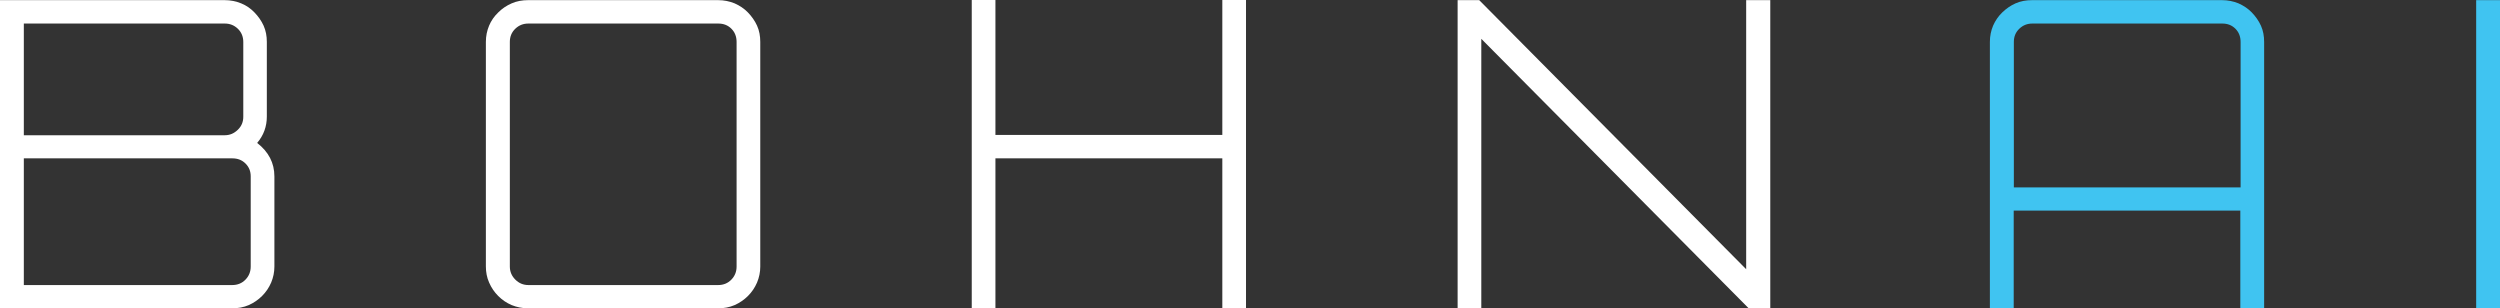 <?xml version="1.0" encoding="UTF-8"?><svg id="Layer_1" xmlns="http://www.w3.org/2000/svg" viewBox="0 0 178.39 22"><rect x="0" y="0" width="178.39" height="22" fill="#333333" stroke="none"/><defs><style>.cls-1{fill:#fff;}.cls-2{fill:#40c4f1;}</style></defs><g><path class="cls-1" d="M16.57,22H0V.01H16.03c.42,0,.81,.08,1.18,.23s.68,.37,.95,.65,.49,.59,.65,.94c.16,.36,.23,.74,.23,1.16v5.33c0,.71-.23,1.34-.69,1.88,.81,.63,1.23,1.42,1.23,2.39v6.43c0,.4-.08,.78-.23,1.14-.16,.37-.37,.68-.65,.96-.27,.27-.59,.49-.95,.65-.37,.16-.76,.23-1.18,.23h0Zm.79-19.01c0-.37-.13-.69-.39-.94s-.57-.37-.93-.37H1.7v7.97h14.34c.36,0,.66-.13,.93-.39s.39-.57,.39-.93V3h0Zm.53,16.02v-6.43c0-.36-.12-.66-.37-.91s-.56-.37-.94-.37H1.7v9.04h14.88c.37,0,.69-.13,.94-.39,.25-.26,.37-.57,.37-.93h0Z"/><path class="cls-1" d="M54.25,19.02c0,.4-.08,.78-.23,1.14-.16,.37-.37,.68-.65,.96-.27,.27-.59,.49-.95,.65-.37,.16-.76,.23-1.18,.23h-13.55c-.42,0-.81-.08-1.18-.23-.37-.16-.68-.37-.96-.65-.27-.27-.49-.59-.65-.96-.16-.36-.23-.75-.23-1.14V2.99c0-.42,.08-.8,.23-1.16s.37-.67,.65-.94c.27-.27,.59-.49,.96-.65,.36-.16,.76-.23,1.18-.23h13.55c.42,0,.81,.08,1.18,.23,.36,.16,.68,.37,.95,.65s.49,.59,.65,.94,.23,.74,.23,1.16V19.02Zm-1.69-16.03c0-.37-.12-.69-.37-.94s-.56-.37-.94-.37h-13.55c-.36,0-.67,.12-.93,.37s-.39,.56-.39,.94V19.02c0,.36,.13,.67,.39,.93,.26,.26,.57,.39,.93,.39h13.55c.37,0,.69-.13,.94-.39s.37-.57,.37-.93V2.99Z"/><path class="cls-1" d="M87.22,11.3h-16.19v10.7h-1.69V0h1.69V9.63h16.19V0h1.69V21.99h-1.69V11.29h0Z"/><path class="cls-1" d="M124.78,22L105.7,2.77V22h-1.69V.01h1.54l19.05,19.2V.01h1.72V22h-1.54Z"/></g><g><path class="cls-2" d="M159.88,15.03h-16.19v6.97h-1.7V2.99c0-.42,.08-.8,.23-1.16,.16-.36,.37-.67,.65-.94s.59-.49,.95-.65,.76-.23,1.18-.23h13.55c.42,0,.81,.08,1.18,.23,.36,.16,.68,.37,.95,.65s.49,.59,.65,.94,.23,.74,.23,1.16V22h-1.7v-6.97h.02Zm0-1.66V2.99c0-.37-.12-.69-.37-.94s-.56-.37-.94-.37h-13.55c-.36,0-.67,.12-.93,.37s-.39,.56-.39,.94V13.37h16.18Z"/><path class="cls-2" d="M178.39,.01V22h-1.7V.01h1.7Z"/></g></svg>